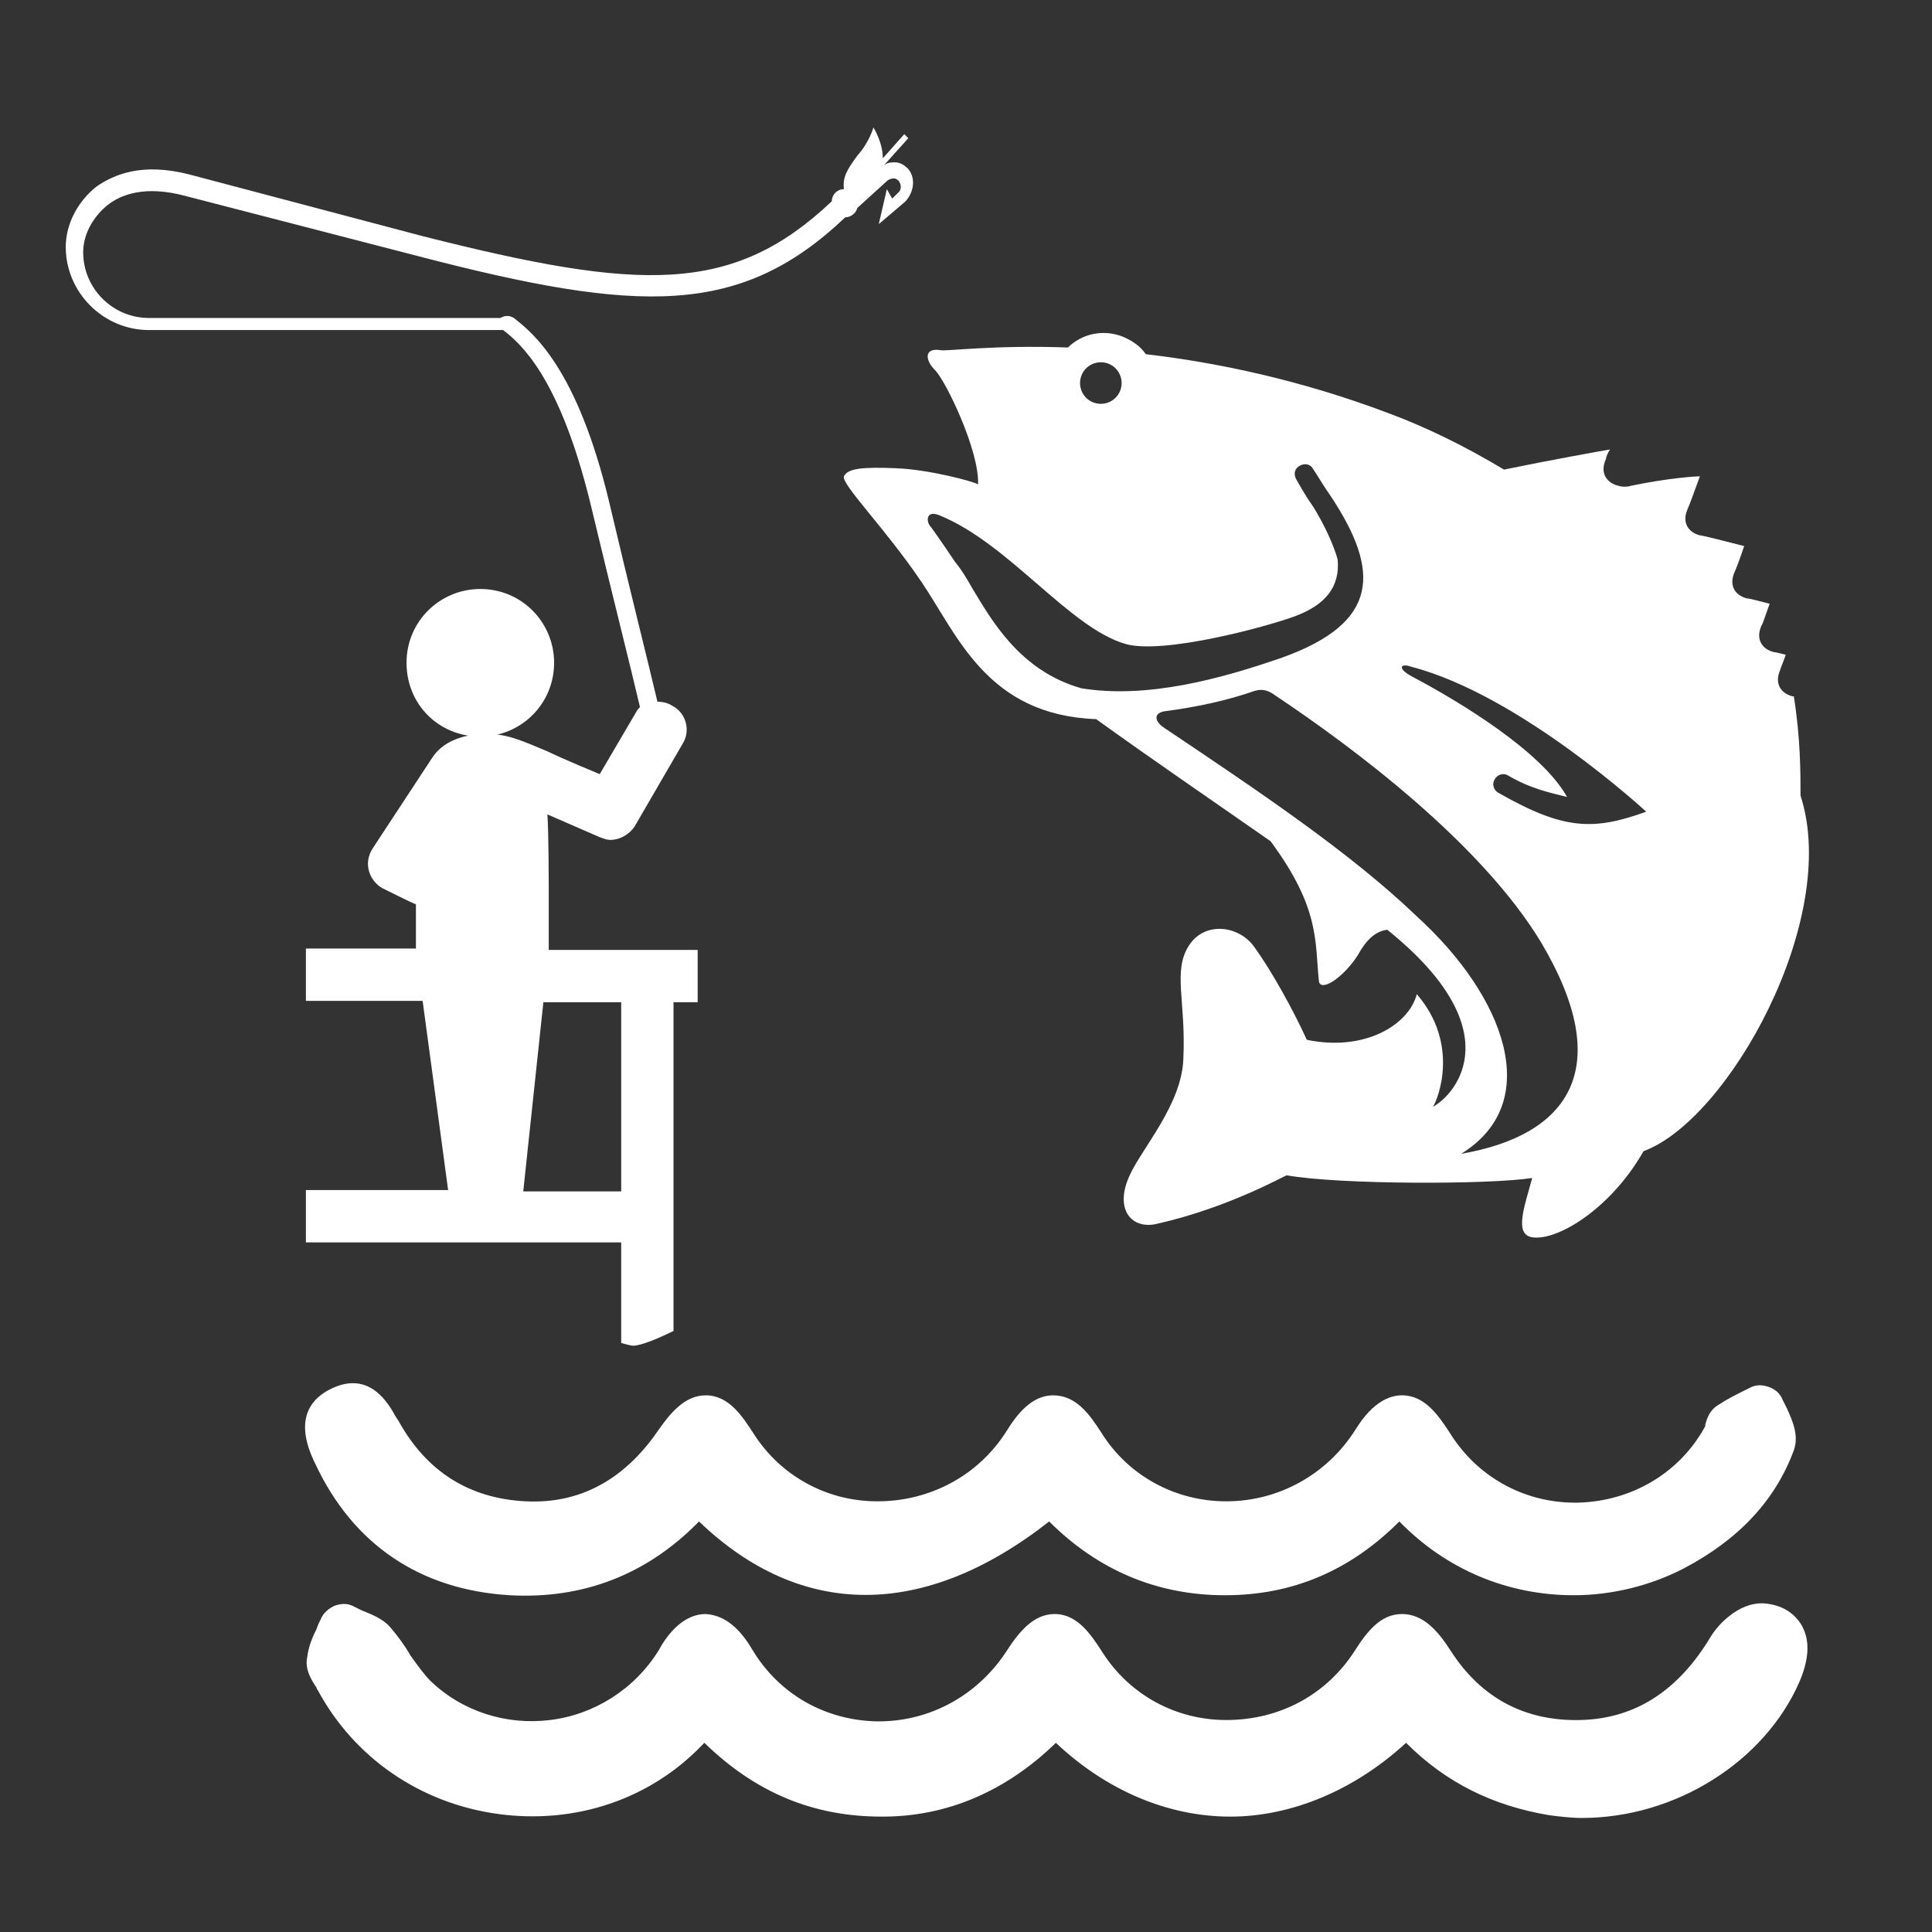 <?xml version="1.0" encoding="utf-8"?>
<!-- Generator: Adobe Illustrator 25.3.1, SVG Export Plug-In . SVG Version: 6.00 Build 0)  -->
<svg version="1.1" id="Layer_1" xmlns="http://www.w3.org/2000/svg" xmlns:xlink="http://www.w3.org/1999/xlink" x="0px" y="0px"
	 viewBox="0 0 144 144" style="enable-background:new 0 0 144 144;" xml:space="preserve">
<rect x="0" y="0" width="144" height="144" fill="#333333" stroke="none"/>
<style type="text/css">
	.st0{fill:#FFFFFF;}
</style>
<g>
	<path class="st0" d="M134.2,121L134.2,121c-0.4-0.6-1.2-1.4-2.8-1.5c0,0,0,0-0.1,0c-1.7,0-3.2,1.5-3.8,2.5c-2.4,4-5.6,6.1-9.7,6.2
		c-4.1,0.1-7.4-1.6-9.7-5.2c-0.9-1.4-2-2.7-3.6-2.7s-2.6,1.3-3.5,2.7c-2.1,3.3-5.6,5.2-9.6,5.2c-3.8,0-7.2-1.9-9.2-5
		c-0.9-1.4-1.9-2.9-3.6-2.9c-1.6,0-2.7,1.4-3.6,2.8c-2.1,3.2-5.6,5.2-9.5,5.2h-0.2c-3.8-0.1-7.2-2-9.2-5.3c-0.7-1.2-1.8-2.6-3.5-2.7
		c-1.6,0-2.8,1.4-3.5,2.7c-1.8,2.9-4.8,4.8-8.1,5.2c-3.2,0.4-6.5-0.6-8.9-2.9c-0.5-0.5-1-1.2-1.5-1.9c-0.4-0.7-0.9-1.4-1.5-2.1
		s-1.5-1-2.2-1.3c-0.2-0.1-0.4-0.2-0.6-0.3c-0.4-0.2-0.9-0.2-1.4,0c-0.4,0.2-0.8,0.5-1,1c-0.1,0.2-0.2,0.4-0.3,0.7
		c-0.3,0.6-0.6,1.3-0.7,2.1c-0.2,0.9,0.3,1.7,0.7,2.3c0,0.1,0.1,0.2,0.1,0.2c2.7,5,7.6,8.4,13.4,9.2s11.4-1.1,15.3-5.2l0.1-0.1
		c3.8,3.7,8.1,5.5,13.2,5.5c0,0,0,0,0.1,0c4.8,0,9.2-1.9,12.9-5.5c3.7,3.5,8.3,5.5,13,5.5c4.6,0,9.3-2,13.1-5.5
		c3,3,6.5,4.7,10.7,5.4c0.8,0.1,1.6,0.2,2.4,0.2c7,0,13.6-4.2,16.2-10.1C135.1,123.1,134.7,121.8,134.2,121z"/>
	<path class="st0" d="M23.5,109.1c2.8,6,7.8,9.4,14.5,9.8c5.4,0.3,10.2-1.5,14.1-5.5c7.6,7.3,16.8,7.3,26.1,0
		c3.6,3.6,8,5.5,13.1,5.5c5,0,9.3-1.8,13-5.5c3.5,3.6,8.1,5.5,13,5.5c2.8,0,5.7-0.7,8.2-2c4-2.1,6.8-5,8.2-8.8
		c0.4-1.1-0.1-2.2-0.5-3.1c-0.1-0.2-0.2-0.4-0.3-0.6c-0.2-0.5-0.5-0.8-1-1s-1-0.2-1.4,0c-0.2,0.1-0.4,0.2-0.6,0.3
		c-0.6,0.3-1.2,0.6-1.8,1c-0.7,0.4-0.9,1.1-1,1.5v0.1c-1.9,3.5-5.5,5.6-9.5,5.7h-0.2c-3.9,0-7.4-2-9.4-5.3c-0.8-1.2-1.8-2.7-3.5-2.7
		c-1.8,0-3,1.8-3.5,2.6c-2.1,3.3-5.7,5.3-9.6,5.3c-3.8,0-7.3-1.9-9.3-5.1c-0.9-1.4-1.9-2.8-3.6-2.8c-1.6,0-2.7,1.4-3.5,2.7
		c-2.1,3.3-5.7,5.2-9.6,5.2c-3.8,0-7.2-1.9-9.2-5c-0.9-1.4-1.9-2.9-3.6-2.9c-1.6,0-2.7,1.4-3.6,2.7c-2.5,3.6-5.8,5.4-9.8,5.2
		c-4.2-0.2-7.4-2.2-9.5-6l-0.2-0.3c-0.5-0.9-1.9-3.5-4.8-2.1c-3.1,1.5-1.7,4.5-1.3,5.4L23.5,109.1z"/>
</g>
<path class="st0" d="M35.8,54.9c3,0,5.5-2.4,5.5-5.5c0-3-2.4-5.5-5.5-5.5c-3,0-5.5,2.4-5.5,5.5S32.7,54.9,35.8,54.9z"/>
<path class="st0" d="M66.8,34.9c-2.5-0.1-3.6,0-3.9,0.6c-0.2,0.6,3.1,3.9,5.8,7.9c2.7,4,4.9,9.9,13,10.2c4.3,3.1,9,6.3,13,9.1
	c3.7,5,3.3,7.5,3.6,10.4c0.1,0.9,1.8-0.2,2.9-1.9c0.6-1.1,1.3-1.8,2.2-1.9c9.2,7.4,5.2,12.2,3.4,13.2c0.4-0.6,2-4.7-1.2-8.4
	c-0.6,2.3-3.9,4.3-8.2,3.4c-1-2.2-2.6-5.1-3.9-6.9c-1.1-1.6-3.7-2-4.9-0.1c-1.2,1.9-0.2,4.1-0.4,8.4c-0.1,3.4-3.1,6.7-4,8.7
	c-1.2,2.6,0.2,4.1,2.1,3.6c5.3-1.2,9.5-3.6,9.6-3.6c3.9,0.7,15.1,0.7,18.3,0.2c-0.6,2.2-1.3,4.1-0.1,4.4c1.8,0.4,5.9-2,8.4-6.4
	c6.3-2.3,14.7-17.3,11.7-26.5c0-1.7,0-4.3-0.5-7.4c-0.1,0-0.1,0-0.1,0c-0.8-0.2-1.4-0.9-0.9-2c0-0.1,0.2-0.5,0.4-1.1
	c-0.4-0.1-0.8-0.2-0.9-0.2c-0.8-0.2-1.4-0.9-0.9-2c0.1-0.1,0.3-0.8,0.6-1.6c-0.8-0.2-1.5-0.4-1.7-0.4c-0.8-0.2-1.4-0.9-0.9-2
	c0.1-0.2,0.4-1,0.7-1.9c-1.2-0.3-3.1-0.8-3.3-0.8c-0.8-0.2-1.4-0.9-0.9-2c0.1-0.2,0.5-1.3,0.9-2.4c-0.2,0-2.2,0.1-5.1,0.7
	c-0.3,0.1-0.7,0.1-1,0c-0.8-0.2-1.4-0.9-0.9-2c0-0.1,0.1-0.4,0.3-0.7c-0.6,0.1-4.5,0.8-7.9,1.5c-3-1.8-5.9-3.2-8.6-4.2
	c-6.6-2.5-12.9-3.8-18.1-4.4c-0.4-0.6-1-1-1.7-1.3c-1.5-0.6-3.1-0.2-4.1,0.8c-5.6-0.2-9.1,0.3-9.5,0.2c-1.2-0.2-1.2,0.7-0.4,1.5
	c0.8,0.8,3.3,6,3.2,8.5C72.6,35.9,69.3,35,66.8,34.9L66.8,34.9z M82.6,27.1c0.8,0.3,1.2,1.2,0.9,2c-0.3,0.8-1.2,1.2-2,0.9
	c-0.8-0.3-1.2-1.2-0.9-2C80.9,27.2,81.8,26.8,82.6,27.1L82.6,27.1z M105.2,49.7c8.1,2.1,17.5,10.8,17.5,10.8
	c-3.9,1.4-6.1,1.4-11-1.4c-0.4-0.2-0.5-0.7-0.3-1c0.2-0.4,0.7-0.5,1-0.3c1.7,1,3.2,1.3,4.4,1.6c-1.9-3.4-8-7.1-11.6-9
	C104.1,49.8,104.4,49.4,105.2,49.7L105.2,49.7z M86.7,54.2C86,53.7,86,53.1,86.9,53c2.3-0.3,4.6-0.8,6.6-1.5c0.6-0.2,1.1,0,1.5,0.3
	c5.7,3.8,15.4,11,19.9,18.5c5.5,9.3,2.1,14.3-6,15.7c6.2-3.8,3.3-11.7-3.3-17.7C100.6,63.5,93.7,58.9,86.7,54.2L86.7,54.2z
	 M69.4,39.3C69,38.9,69,38,70,38.4c5.2,2.1,9.7,8.4,13.9,9.6c2.8,0.8,10.6-1.3,12.7-2.1s3.3-2.1,3.1-4.2c-0.3-1.1-1-2.6-1.8-3.9
	c-0.5-0.7-0.9-1.4-1.3-2.1c-0.2-0.4-0.1-0.8,0.3-1s0.8-0.1,1,0.3c0.4,0.6,0.8,1.3,1.3,2c3.7,5.6,3.6,9.4-3.6,12
	c-4.6,1.6-10.1,3.1-15,2.3c-4.6-1.3-6.7-5.1-8.1-7.4c-0.4-0.7-0.8-1.4-1.3-2C70.6,41,69.7,39.7,69.4,39.3L69.4,39.3z"/>
<path class="st0" d="M67.7,12.6c-0.3-0.3-0.6-0.5-1-0.5c-0.3,0-0.5,0-0.8,0.2l1.8-2L67.4,10l-1.6,1.8c0-1.2-0.7-2.3-0.7-2.3
	s-0.3,1.1-1.2,2.1c-0.8,1.1-1.1,1.6-1,2.5c-0.5,0-0.9,0.4-0.9,0.9l0,0c-7.4,7-14.3,6.7-30.5,2.6L14.1,13c-3.5-0.9-5.6,0-6.9,0.9
	c-1.4,1.1-2.3,2.8-2.3,4.5c0,3.4,2.8,6.2,6.2,6.2h26.4c1.3,1,4.2,3.5,6.5,12.9c1.7,7.1,3,12.2,3.7,15.2c-0.1,0.1-0.2,0.2-0.3,0.4
	l-2.7,4.6c0,0-2.9-1.2-3.9-1.7c-1.7-0.7-2.9-1.3-4.5-1.3c-2,0-3.4,0.7-4.1,1.8l0,0l-4.4,6.7c-0.8,1.2-0.2,2.5,0.7,3
	c0,0,2.4,1.2,2.5,1.2c0,1.4,0,2.6,0,3.3h-8.2v3.9h8.7l1.9,14.1H22.8v3.9h23.5v7.5c0.4,0.1,0.7,0.2,0.9,0.2c0.6,0,2-0.6,3-1.1V74.7
	H52v-3.9H40.9c0-0.8,0-4.7,0-4.7s0-3.9-0.1-5.4l3.9,1.7l0,0c0.3,0.1,0.5,0.2,0.8,0.2c0.7,0,1.4-0.4,1.8-1l3.6-6.2
	c0.6-1,0.2-2.3-0.8-2.8c-0.3-0.2-0.7-0.3-1.1-0.3c-0.7-3-2-8.1-3.6-14.9c-2.4-10-5.7-12.6-7.1-13.7c-0.3-0.2-0.7-0.2-1,0H11.1
	c-2.7,0-4.9-2.2-4.9-4.9c0-1.3,0.7-2.6,1.8-3.5c1-0.8,2.8-1.5,5.8-0.7l17.4,4.5c16.5,4.3,24,4.5,31.8-2.9l0,0c0.4,0,0.8-0.3,0.9-0.7
	l2.2-2c0.1-0.1,0.3-0.2,0.5-0.2s0.3,0.1,0.4,0.2c0.2,0.3,0.2,0.7-0.1,0.9l-0.4,0.4l-0.4-0.7l-0.6,2.6l1.3-1.1l0,0l0.7-0.6
	C68.2,14.2,68.2,13.2,67.7,12.6z M46.3,74.7v14.1H39l1.5-14.1H46.3z"/>
</svg>

